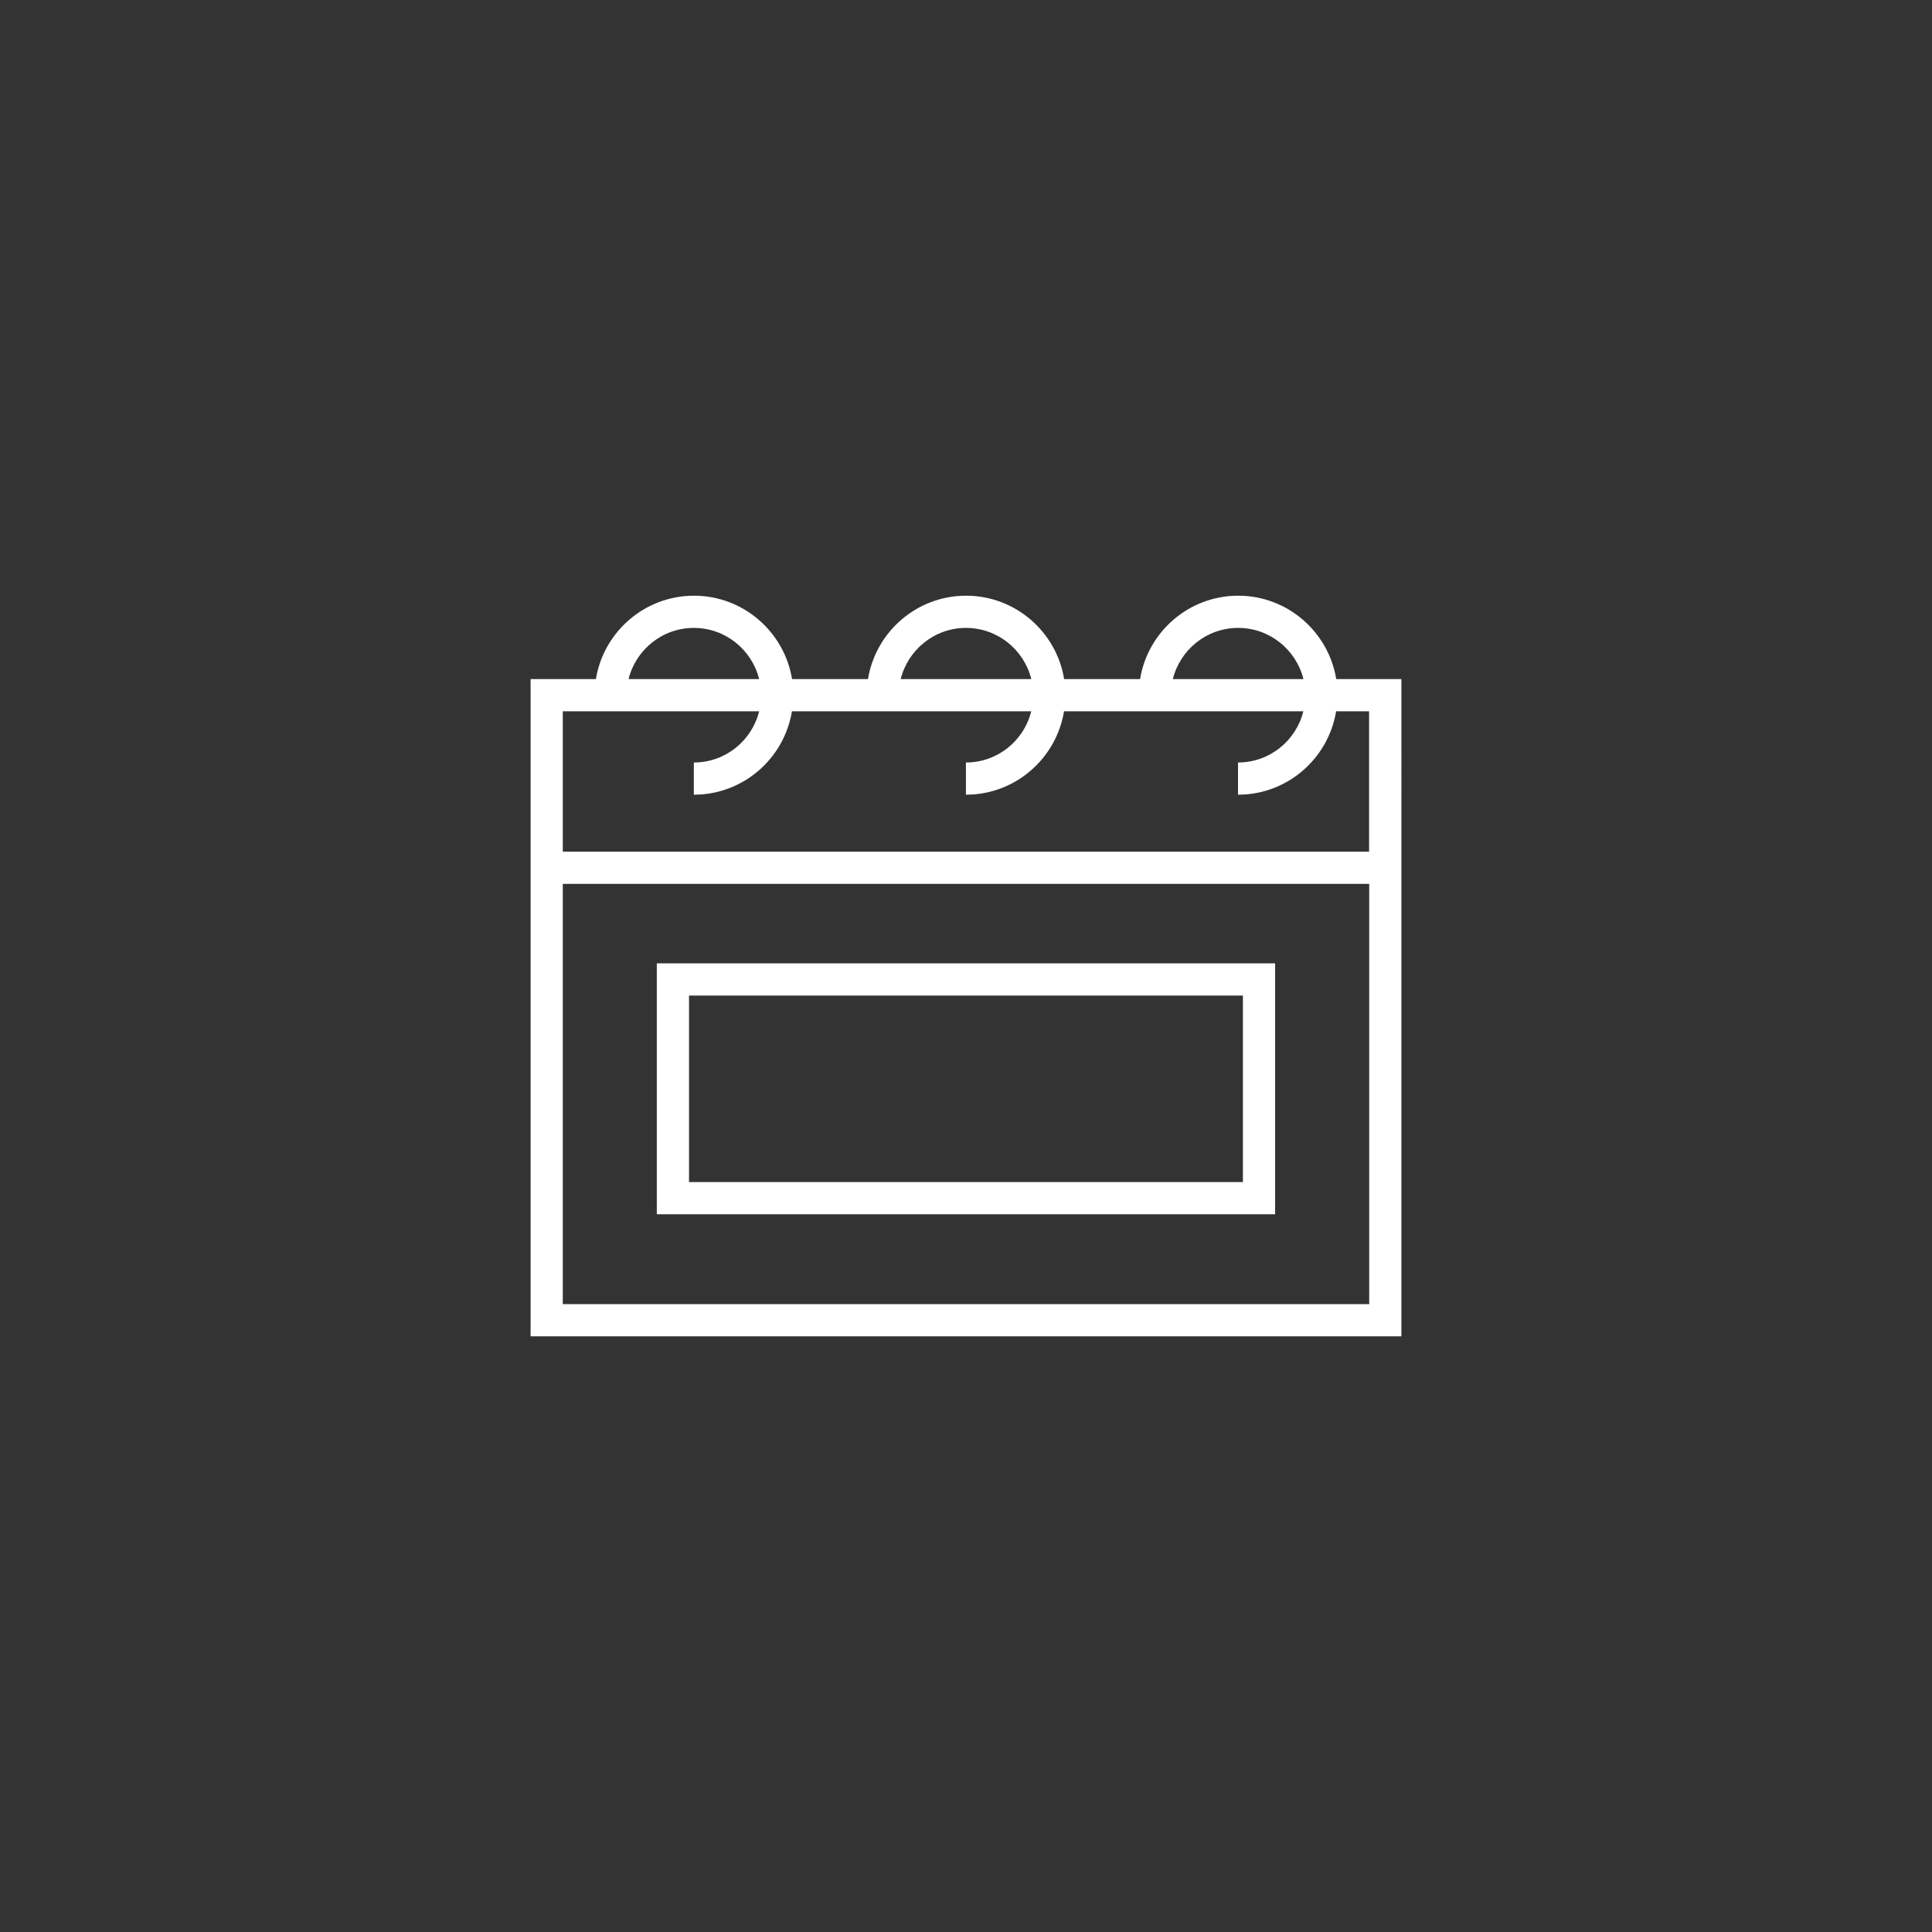 <?xml version="1.0" encoding="utf-8"?>
<!-- Generator: Adobe Illustrator 25.2.1, SVG Export Plug-In . SVG Version: 6.00 Build 0)  -->
<svg version="1.1" id="Camada_1" xmlns="http://www.w3.org/2000/svg" xmlns:xlink="http://www.w3.org/1999/xlink" x="0px" y="0px"
	 viewBox="0 0 300 300" style="enable-background:new 0 0 300 300;" xml:space="preserve">
<rect x="0" y="0" width="300" height="300" fill="#333333" stroke="none"/>
<style type="text/css">
	.st0{fill:#003871;}
	.st1{fill:none;stroke:#FFFFFF;stroke-width:5;stroke-miterlimit:10;}
	.st2{fill:#FFFFFF;}
	.st3{fill:#003871;stroke:#FFFFFF;stroke-width:5;stroke-miterlimit:10;}
</style>
<g>
	<path class="st2" d="M207.49,105.45c-1.2-7.33-7.56-12.95-15.23-12.95s-14.03,5.62-15.23,12.95h-11.79
		c-1.2-7.33-7.56-12.95-15.23-12.95s-14.03,5.62-15.23,12.95h-11.79c-1.2-7.33-7.57-12.95-15.23-12.95s-14.03,5.62-15.23,12.95
		H82.39V207.5h135.22V105.45H207.49z M192.26,97.5c4.9,0,9.01,3.4,10.14,7.95h-20.28C183.24,100.9,187.36,97.5,192.26,97.5z
		 M150,97.5c4.9,0,9.01,3.4,10.14,7.95h-20.28C140.99,100.9,145.1,97.5,150,97.5z M107.74,97.5c4.9,0,9.01,3.4,10.14,7.95H97.6
		C98.73,100.9,102.84,97.5,107.74,97.5z M117.88,110.45c-1.13,4.56-5.24,7.95-10.14,7.95v5c7.67,0,14.03-5.62,15.23-12.95h37.16
		c-1.12,4.56-5.24,7.95-10.14,7.95v5c7.67,0,14.03-5.62,15.23-12.95h37.16c-1.12,4.56-5.24,7.95-10.14,7.95v5
		c7.67,0,14.03-5.62,15.23-12.95h5.12v21.79H87.39v-21.79H117.88z M87.39,202.5v-65.25h125.22v65.25H87.39z"/>
	<path class="st2" d="M101.99,188.55h96.01v-38.96h-96.01V188.55z M106.99,154.59h86.01v28.96h-86.01V154.59z"/>
</g>
</svg>
